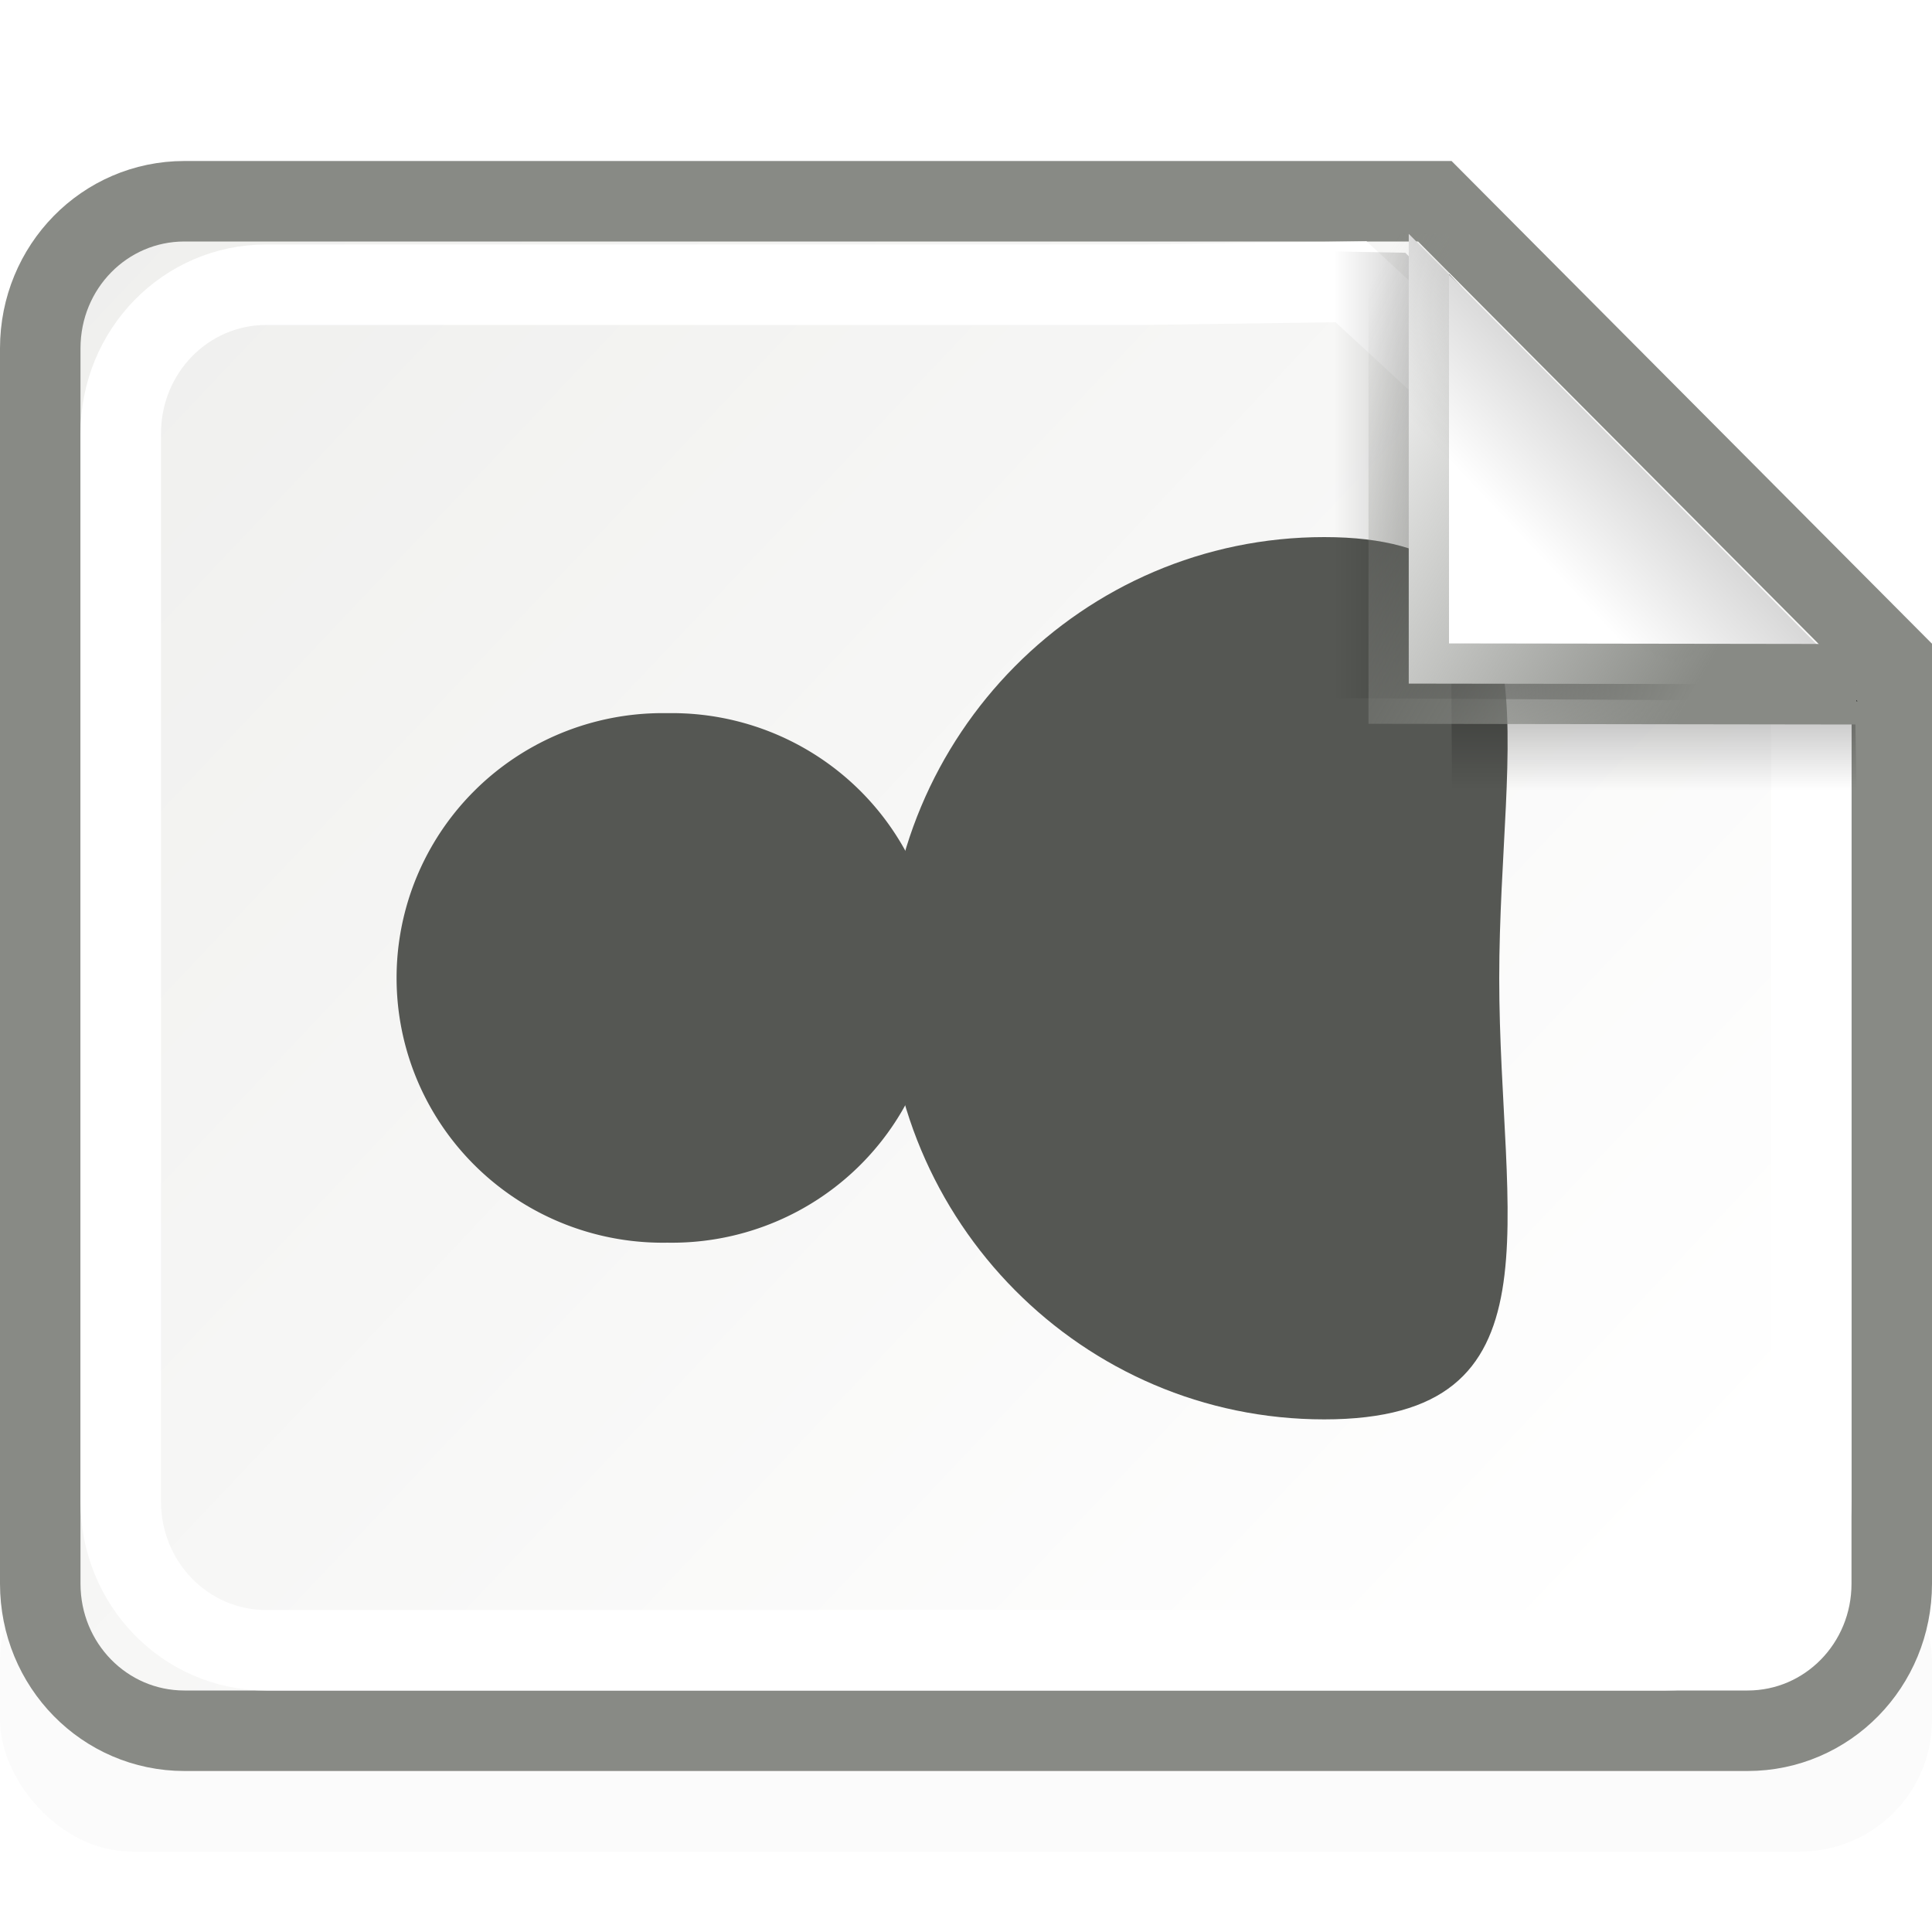 <?xml version="1.0" encoding="UTF-8" standalone="no"?>
<!-- Created with Inkscape (http://www.inkscape.org/) -->
<svg
   xmlns:dc="http://purl.org/dc/elements/1.1/"
   xmlns:cc="http://web.resource.org/cc/"
   xmlns:rdf="http://www.w3.org/1999/02/22-rdf-syntax-ns#"
   xmlns:svg="http://www.w3.org/2000/svg"
   xmlns="http://www.w3.org/2000/svg"
   xmlns:xlink="http://www.w3.org/1999/xlink"
   xmlns:sodipodi="http://sodipodi.sourceforge.net/DTD/sodipodi-0.dtd"
   xmlns:inkscape="http://www.inkscape.org/namespaces/inkscape"
   width="24"
   height="24"
   id="svg2"
   inkscape:label="Pozadí"
   sodipodi:version="0.32"
   inkscape:version="0.45.1"
   version="1.0"
   sodipodi:docbase="/home/cornelius/GFX/ikony/GTK/my-stuff/24x24"
   sodipodi:docname="gtk-orientation-reverse-landscape.svg"
   inkscape:output_extension="org.inkscape.output.svg.inkscape">
  <defs
     id="defs3">
    <linearGradient
       inkscape:collect="always"
       id="linearGradient4927">
      <stop
         style="stop-color:#888a85;stop-opacity:1;"
         offset="0"
         id="stop4929" />
      <stop
         style="stop-color:#888a85;stop-opacity:0;"
         offset="1"
         id="stop4931" />
    </linearGradient>
    <linearGradient
       inkscape:collect="always"
       id="linearGradient6108">
      <stop
         style="stop-color:#000000;stop-opacity:1;"
         offset="0"
         id="stop6110" />
      <stop
         style="stop-color:#000000;stop-opacity:0;"
         offset="1"
         id="stop6112" />
    </linearGradient>
    <linearGradient
       inkscape:collect="always"
       id="linearGradient6076">
      <stop
         style="stop-color:#ffffff;stop-opacity:1"
         offset="0"
         id="stop6078" />
      <stop
         style="stop-color:#cbcbcb;stop-opacity:1"
         offset="1"
         id="stop6080" />
    </linearGradient>
    <linearGradient
       inkscape:collect="always"
       id="linearGradient6056">
      <stop
         style="stop-color:#ffffff;stop-opacity:1"
         offset="0"
         id="stop6058" />
      <stop
         style="stop-color:#eeeeec;stop-opacity:1"
         offset="1"
         id="stop6060" />
    </linearGradient>
    <filter
       inkscape:collect="always"
       x="-0.141"
       width="1.283"
       y="-0.707"
       height="2.415"
       id="filter6052">
      <feGaussianBlur
         inkscape:collect="always"
         stdDeviation="1.179"
         id="feGaussianBlur6054" />
    </filter>
    <linearGradient
       inkscape:collect="always"
       xlink:href="#linearGradient6056"
       id="linearGradient6062"
       x1="4.856"
       y1="3.636"
       x2="21.892"
       y2="21.275"
       gradientUnits="userSpaceOnUse" />
    <linearGradient
       inkscape:collect="always"
       xlink:href="#linearGradient6076"
       id="linearGradient6082"
       x1="17.688"
       y1="4.528"
       x2="18.562"
       y2="3.749"
       gradientUnits="userSpaceOnUse"
       gradientTransform="translate(-1,0.495)" />
    <linearGradient
       inkscape:collect="always"
       xlink:href="#linearGradient6108"
       id="linearGradient6114"
       x1="16.552"
       y1="2.963"
       x2="16.552"
       y2="7.836"
       gradientUnits="userSpaceOnUse" />
    <linearGradient
       inkscape:collect="always"
       xlink:href="#linearGradient6056"
       id="linearGradient6129"
       gradientUnits="userSpaceOnUse"
       x1="4.856"
       y1="3.636"
       x2="21.892"
       y2="21.275" />
    <linearGradient
       inkscape:collect="always"
       xlink:href="#linearGradient6108"
       id="linearGradient6131"
       gradientUnits="userSpaceOnUse"
       x1="16.552"
       y1="2.963"
       x2="16.552"
       y2="7.836" />
    <linearGradient
       inkscape:collect="always"
       xlink:href="#linearGradient6076"
       id="linearGradient6133"
       gradientUnits="userSpaceOnUse"
       gradientTransform="translate(-1,0.495)"
       x1="17.688"
       y1="4.528"
       x2="18.562"
       y2="3.749" />
    <linearGradient
       inkscape:collect="always"
       xlink:href="#linearGradient6076"
       id="linearGradient6136"
       gradientUnits="userSpaceOnUse"
       gradientTransform="matrix(0,-1.123,-1.113,0,24.173,27.025)"
       x1="17.835"
       y1="4.469"
       x2="19.256"
       y2="2.978" />
    <linearGradient
       inkscape:collect="always"
       xlink:href="#linearGradient6108"
       id="linearGradient6139"
       gradientUnits="userSpaceOnUse"
       x1="16.552"
       y1="2.963"
       x2="16.552"
       y2="7.836"
       gradientTransform="matrix(0,-1.096,-1.095,0,25.143,25.155)" />
    <linearGradient
       inkscape:collect="always"
       xlink:href="#linearGradient6056"
       id="linearGradient6146"
       gradientUnits="userSpaceOnUse"
       x1="4.856"
       y1="3.636"
       x2="21.892"
       y2="21.275"
       gradientTransform="matrix(0,-1.118,-1.095,0,24.048,25.412)" />
    <linearGradient
       inkscape:collect="always"
       xlink:href="#linearGradient6108"
       id="linearGradient6150"
       gradientUnits="userSpaceOnUse"
       gradientTransform="matrix(0.993,0,0,1.096,3.112,1.037)"
       x1="16.552"
       y1="4.21"
       x2="16.552"
       y2="8.01" />
    <linearGradient
       inkscape:collect="always"
       xlink:href="#linearGradient4927"
       id="linearGradient4933"
       x1="21.04"
       y1="8.583"
       x2="15.839"
       y2="5.538"
       gradientUnits="userSpaceOnUse" />
  </defs>
  <sodipodi:namedview
     id="base"
     pagecolor="#ffffff"
     bordercolor="#666666"
     borderopacity="1.0"
     inkscape:pageopacity="0.0"
     inkscape:pageshadow="2"
     inkscape:zoom="30.274146"
     inkscape:cx="14.448522"
     inkscape:cy="13.311688"
     inkscape:document-units="px"
     inkscape:current-layer="layer1"
     width="24px"
     height="24px"
     inkscape:showpageshadow="false"
     showgrid="true"
     inkscape:window-width="967"
     inkscape:window-height="792"
     inkscape:window-x="113"
     inkscape:window-y="111" />
  <g
     inkscape:label="Vrstva 1"
     inkscape:groupmode="layer"
     id="layer1">
    <rect
       ry="1.635"
       rx="1.363"
       y="19"
       x="2"
       height="4"
       width="20"
       id="rect5870"
       style="opacity:0.127;color:#000000;fill:#000000;fill-opacity:1;fill-rule:evenodd;stroke:none;stroke-width:1px;stroke-linecap:butt;stroke-linejoin:miter;marker:none;marker-start:none;marker-mid:none;marker-end:none;stroke-miterlimit:4;stroke-dasharray:none;stroke-dashoffset:0;stroke-opacity:1;visibility:visible;display:inline;overflow:visible;filter:url(#filter6052);enable-background:accumulate"
       transform="matrix(1.2,0,0,1,-2.4,0)" />
    <path
       style="color:#000000;fill:url(#linearGradient6146);fill-opacity:1;fill-rule:evenodd;stroke:#888a85;stroke-width:1px;stroke-linecap:butt;stroke-linejoin:miter;marker:none;marker-start:none;marker-mid:none;marker-end:none;stroke-miterlimit:4;stroke-dashoffset:0;stroke-opacity:1;visibility:visible;display:inline;overflow:visible;enable-background:accumulate"
       d="M 23.5,19.673 L 23.5,8.203 L 17.824,2.5 L 2.291,2.5 C 1.299,2.5 0.5,3.315 0.5,4.327 L 0.5,19.673 C 0.5,20.685 1.299,21.5 2.291,21.5 L 21.709,21.5 C 22.701,21.5 23.5,20.685 23.5,19.673 z "
       id="rect4899"
       sodipodi:nodetypes="ccccccccc" />
    <g
       id="g6116"
       transform="matrix(0,-1.096,1.087,0,-0.942,25.304)">
      <path
         transform="matrix(0.904,0,0,0.916,0.94,-0.693)"
         d="M 15.558 10.028 A 3.32 3.32 0 1 1  8.919,10.028 A 3.32 3.32 0 1 1  15.558 10.028 z"
         sodipodi:ry="3.3196642"
         sodipodi:rx="3.3196642"
         sodipodi:cy="10.027681"
         sodipodi:cx="12.238166"
         id="path6068"
         style="opacity:1;color:#000000;fill:#555753;fill-opacity:1;fill-rule:evenodd;stroke:none;stroke-width:1px;stroke-linecap:butt;stroke-linejoin:miter;marker:none;marker-start:none;marker-mid:none;marker-end:none;stroke-miterlimit:4;stroke-dasharray:none;stroke-dashoffset:0;stroke-opacity:1;visibility:visible;display:inline;overflow:visible;enable-background:accumulate"
         sodipodi:type="arc" />
      <path
         sodipodi:nodetypes="csssc"
         id="path6070"
         d="M 17,16 C 17,18.76 14.76,18 12,18 C 9.24,18 7,18.76 7,16 C 7,13.24 9.24,11 12,11 C 14.76,11 17,13.24 17,16 z "
         style="color:#000000;fill:#555753;fill-opacity:1;fill-rule:evenodd;stroke:none;stroke-width:1px;stroke-linecap:butt;stroke-linejoin:miter;marker:none;marker-start:none;marker-mid:none;marker-end:none;stroke-miterlimit:4;stroke-dashoffset:0;stroke-opacity:1;visibility:visible;display:inline;overflow:visible;enable-background:accumulate" />
    </g>
    <path
       sodipodi:nodetypes="cccccccccc"
       id="path6084"
       d="M 22.5,18.651 L 22.5,8.779 L 16.783,3.5 L 14.18,3.537 L 3.307,3.537 C 2.306,3.537 1.5,4.362 1.5,5.386 L 1.5,18.651 C 1.5,19.675 2.306,20.5 3.307,20.5 L 20.693,20.5 C 21.694,20.5 22.5,19.675 22.5,18.651 z "
       style="color:#000000;fill:none;fill-opacity:1;fill-rule:evenodd;stroke:#ffffff;stroke-width:1px;stroke-linecap:butt;stroke-linejoin:miter;marker:none;marker-start:none;marker-mid:none;marker-end:none;stroke-miterlimit:4;stroke-dashoffset:0;stroke-opacity:1;visibility:visible;display:inline;overflow:visible;enable-background:accumulate" />
    <path
       sodipodi:nodetypes="ccccc"
       id="path6104"
       d="M 23.074,8.711 L 17.457,3.14 L 16.381,3.12 L 16.381,8.671 L 23.074,8.711 z "
       style="fill:url(#linearGradient6139);fill-opacity:1;fill-rule:evenodd;stroke:none;stroke-width:1px;stroke-linecap:butt;stroke-linejoin:miter;stroke-opacity:1" />
    <path
       style="fill:url(#linearGradient6150);fill-opacity:1;fill-rule:evenodd;stroke:none;stroke-width:1px;stroke-linecap:butt;stroke-linejoin:miter;stroke-opacity:1"
       d="M 18,3.406 L 23.044,8.731 L 23.062,9.807 L 18.037,9.807 L 18,3.406 z "
       id="path6148"
       sodipodi:nodetypes="ccccc" />
    <path
       style="fill:url(#linearGradient6136);fill-opacity:1.0;fill-rule:evenodd;stroke:url(#linearGradient4933);stroke-width:1px;stroke-linecap:butt;stroke-linejoin:miter;stroke-opacity:1"
       d="M 17.5,2.905 L 17.5,8.492 L 23.062,8.5"
       id="path6074"
       sodipodi:nodetypes="ccc" />
  </g>
</svg>
